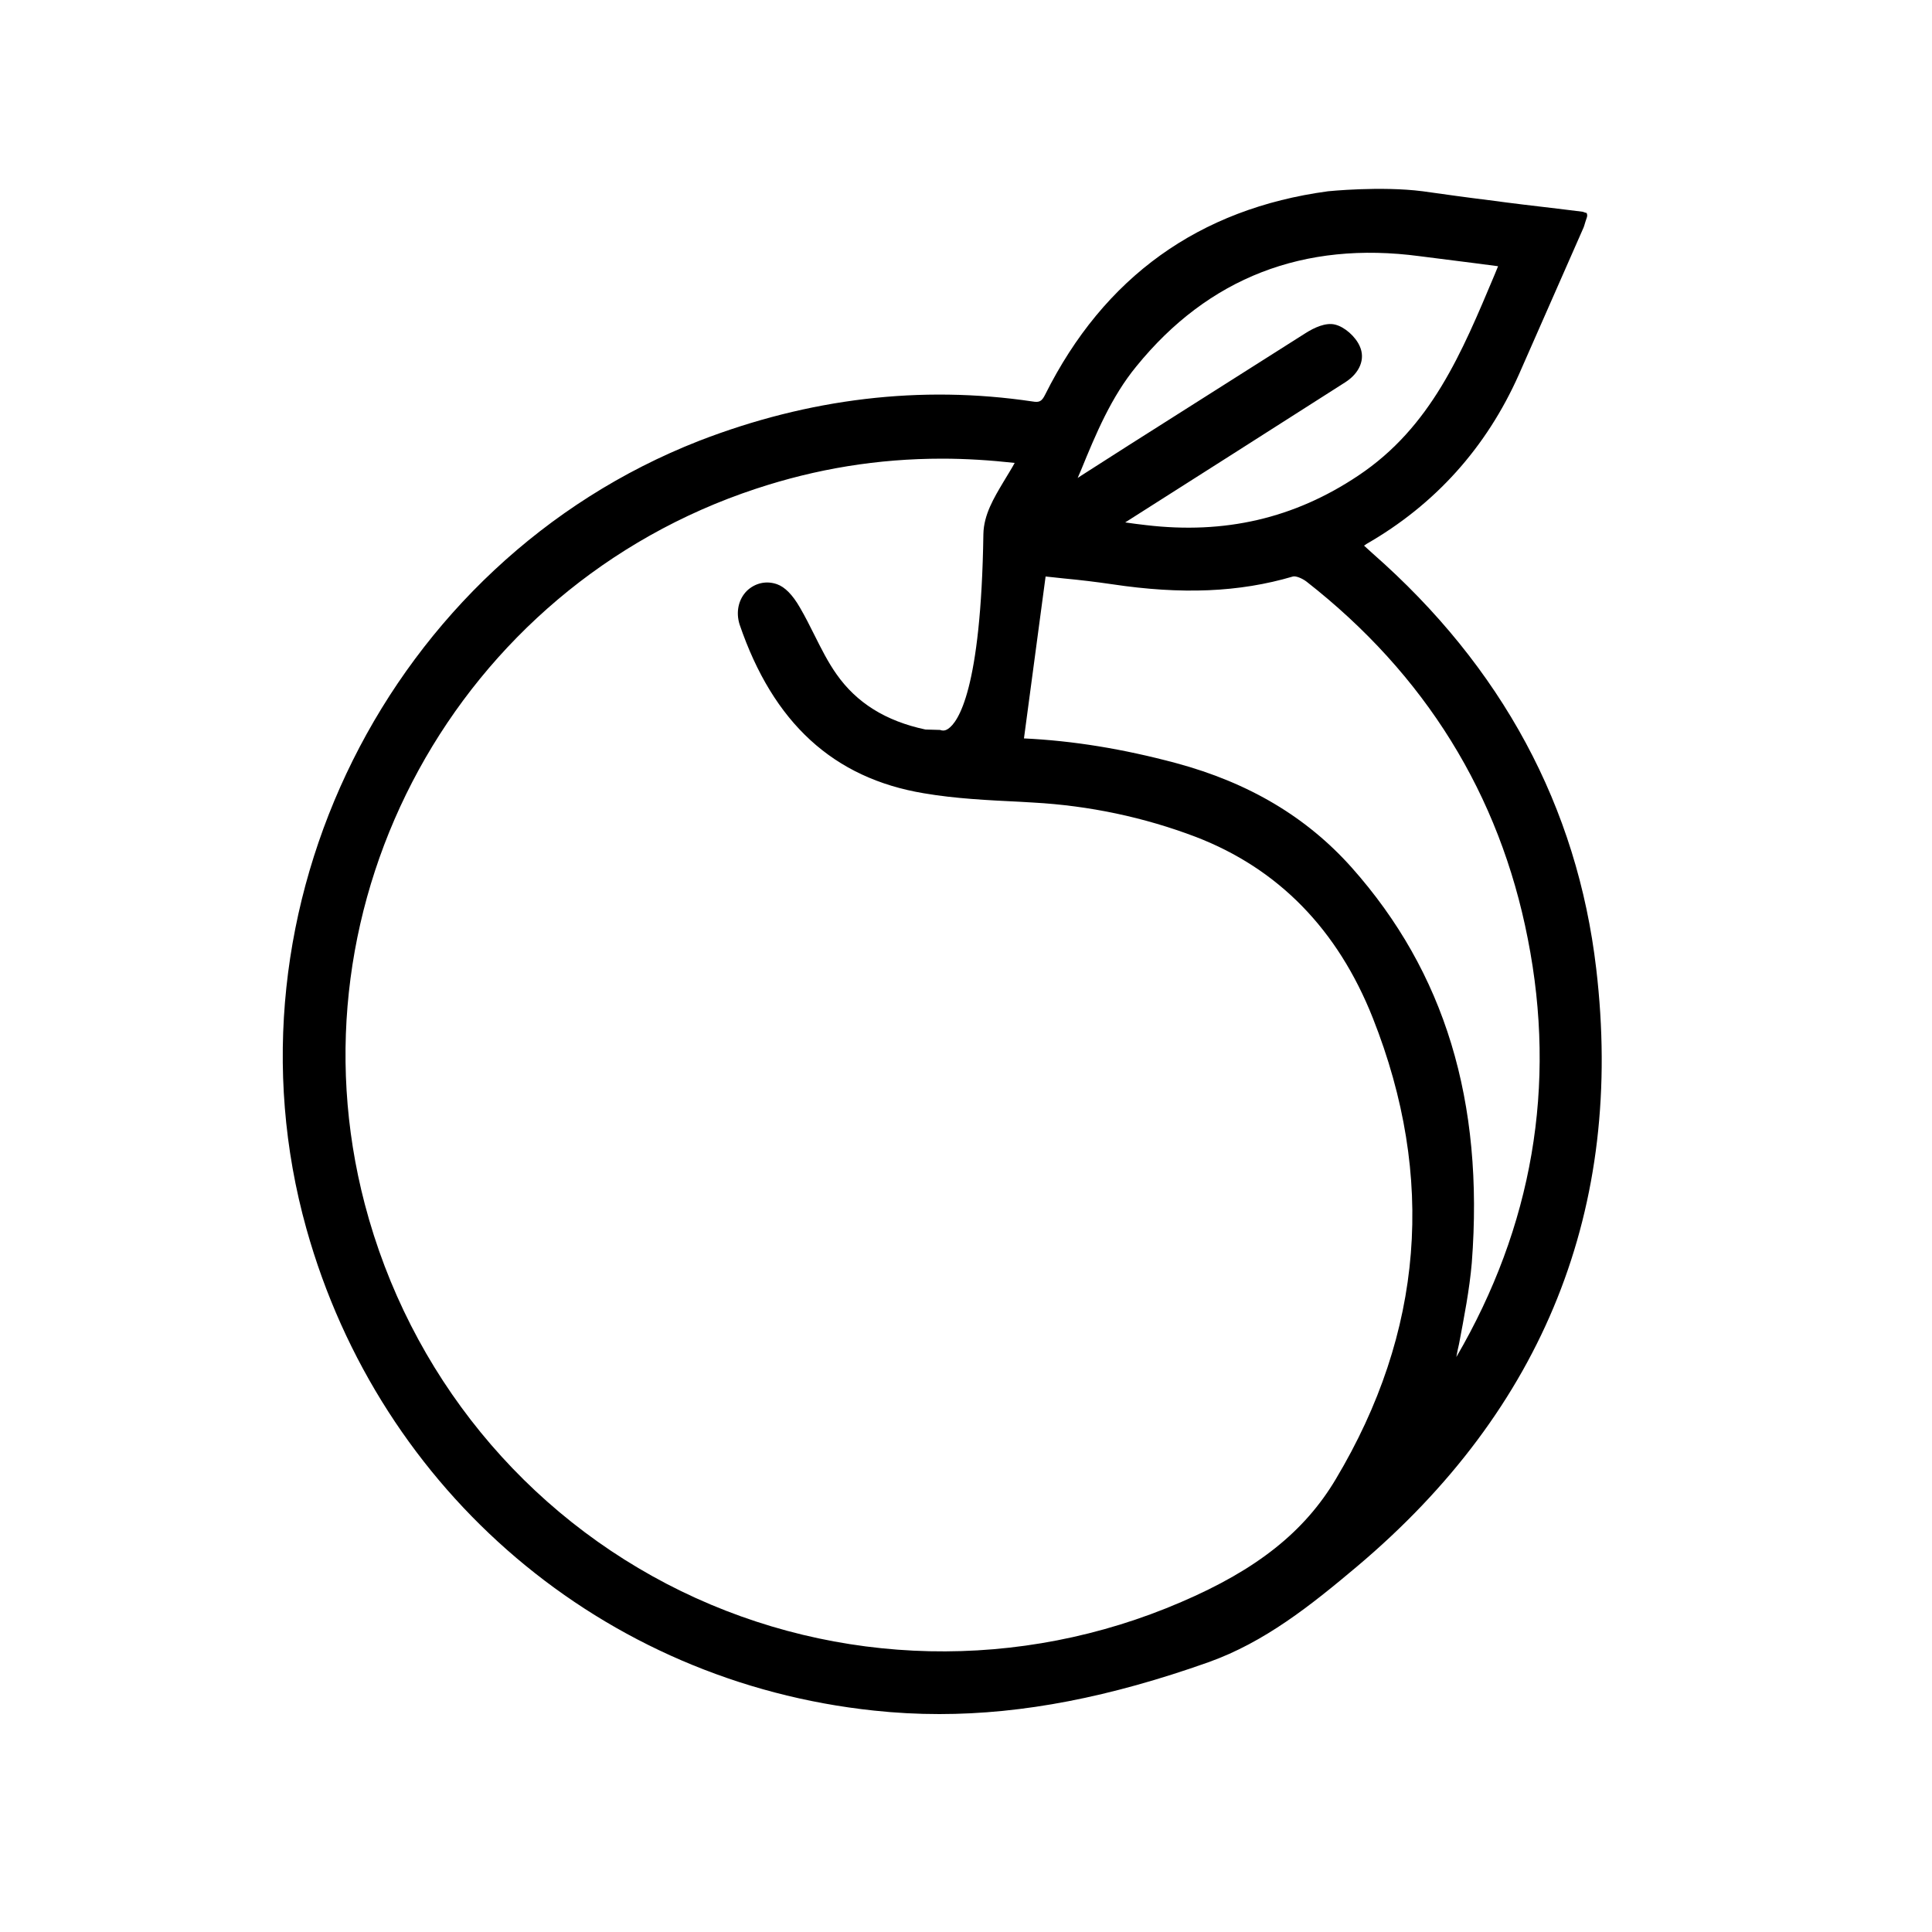 <?xml version="1.0" encoding="utf-8"?>
<!-- Generator: Adobe Illustrator 26.0.1, SVG Export Plug-In . SVG Version: 6.00 Build 0)  -->
<svg version="1.1" id="Capa_1" xmlns="http://www.w3.org/2000/svg" xmlns:xlink="http://www.w3.org/1999/xlink" x="0px" y="0px"
	 viewBox="0 0 50 50" style="enable-background:new 0 0 50 50;" xml:space="preserve">
<style type="text/css">
	.st0{fill:#000000;}
</style>
<path class="st0" d="M34.37,4.95c-3.34,0.45-5.8,2.22-7.32,5.26c-0.09,0.18-0.15,0.21-0.33,0.18c-2.89-0.43-5.79-0.08-8.63,1.02
	c-8.02,3.14-12.48,12.1-10.16,20.39c1.91,6.83,7.68,11.73,14.69,12.47c0.56,0.06,1.12,0.09,1.69,0.09c2.17,0,4.42-0.44,6.96-1.34
	c1.46-0.52,2.65-1.47,3.85-2.48c4.84-4.08,6.92-9.28,6.19-15.47c-0.49-4.19-2.44-7.81-5.79-10.75l-0.22-0.2
	c0.02-0.01,0.04-0.02,0.06-0.04c1.78-1.02,3.11-2.5,3.95-4.39c0.55-1.25,1.1-2.5,1.65-3.75c0.03-0.06,0.05-0.13,0.07-0.2l0.04-0.12
	c0.01-0.04,0.01-0.07-0.01-0.11C41.03,5.51,41,5.49,40.96,5.48l-0.65-0.08c-0.6-0.07-1.19-0.14-1.78-0.22
	c-0.57-0.07-1.14-0.15-1.71-0.23C35.73,4.81,34.37,4.95,34.37,4.95z M34.98,22.45c-1.16-1.3-2.65-2.19-4.54-2.7
	c-1.38-0.37-2.67-0.58-3.94-0.64l0.56-4.19c0.16,0.02,0.32,0.03,0.47,0.05c0.43,0.04,0.84,0.09,1.25,0.15
	c1.8,0.27,3.29,0.21,4.68-0.2c0.07-0.02,0.23,0.04,0.35,0.13c3.07,2.4,5,5.51,5.73,9.25c0.75,3.8,0.12,7.44-1.85,10.82
	c0.02-0.11,0.04-0.22,0.07-0.34c0.13-0.69,0.27-1.4,0.33-2.1C38.41,28.5,37.39,25.16,34.98,22.45z M35.15,12.31
	c-1.66,1.11-3.46,1.52-5.49,1.28c-0.17-0.02-0.34-0.04-0.54-0.07l2.83-1.8c0.96-0.61,1.91-1.22,2.87-1.83
	c0.37-0.24,0.52-0.6,0.37-0.93c-0.11-0.25-0.39-0.5-0.64-0.56c-0.24-0.06-0.54,0.08-0.76,0.22c-1.53,0.97-3.06,1.94-4.59,2.91
	l-1.22,0.78c-0.03,0.02-0.06,0.04-0.09,0.06l0.09-0.21c0.38-0.93,0.78-1.89,1.43-2.68c1.86-2.29,4.33-3.25,7.33-2.85
	c0.47,0.06,0.94,0.12,1.42,0.18l0.61,0.08l-0.09,0.22C37.83,9.13,37.04,11.05,35.15,12.31z M25.97,12.47
	c-0.25,0.42-0.51,0.85-0.52,1.35c-0.06,4.05-0.66,4.87-0.91,5.04c-0.1,0.07-0.17,0.04-0.18,0.04c-0.02-0.01-0.04-0.01-0.05-0.01
	l-0.36-0.01c-1.03-0.22-1.78-0.69-2.3-1.43c-0.22-0.31-0.4-0.67-0.57-1.01c-0.12-0.24-0.24-0.48-0.38-0.72
	c-0.19-0.33-0.39-0.53-0.59-0.6c-0.28-0.1-0.57-0.03-0.78,0.17c-0.22,0.22-0.29,0.55-0.19,0.87c0.87,2.55,2.43,3.98,4.77,4.37
	c0.82,0.14,1.67,0.18,2.49,0.22l0.34,0.02c1.45,0.08,2.87,0.38,4.21,0.89c2.13,0.82,3.67,2.39,4.58,4.69
	c1.63,4.12,1.31,8.13-0.96,11.93c-0.81,1.36-2.04,2.34-4,3.18c-4.17,1.8-8.89,1.69-12.94-0.28c-4.06-1.98-7.04-5.63-8.19-10.02
	c-2.05-7.83,2.4-15.96,10.12-18.51c1.57-0.52,3.16-0.78,4.82-0.78c0.62,0,1.24,0.04,1.88,0.11C26.18,12.13,26.07,12.3,25.97,12.47z"
	/>
</svg>
